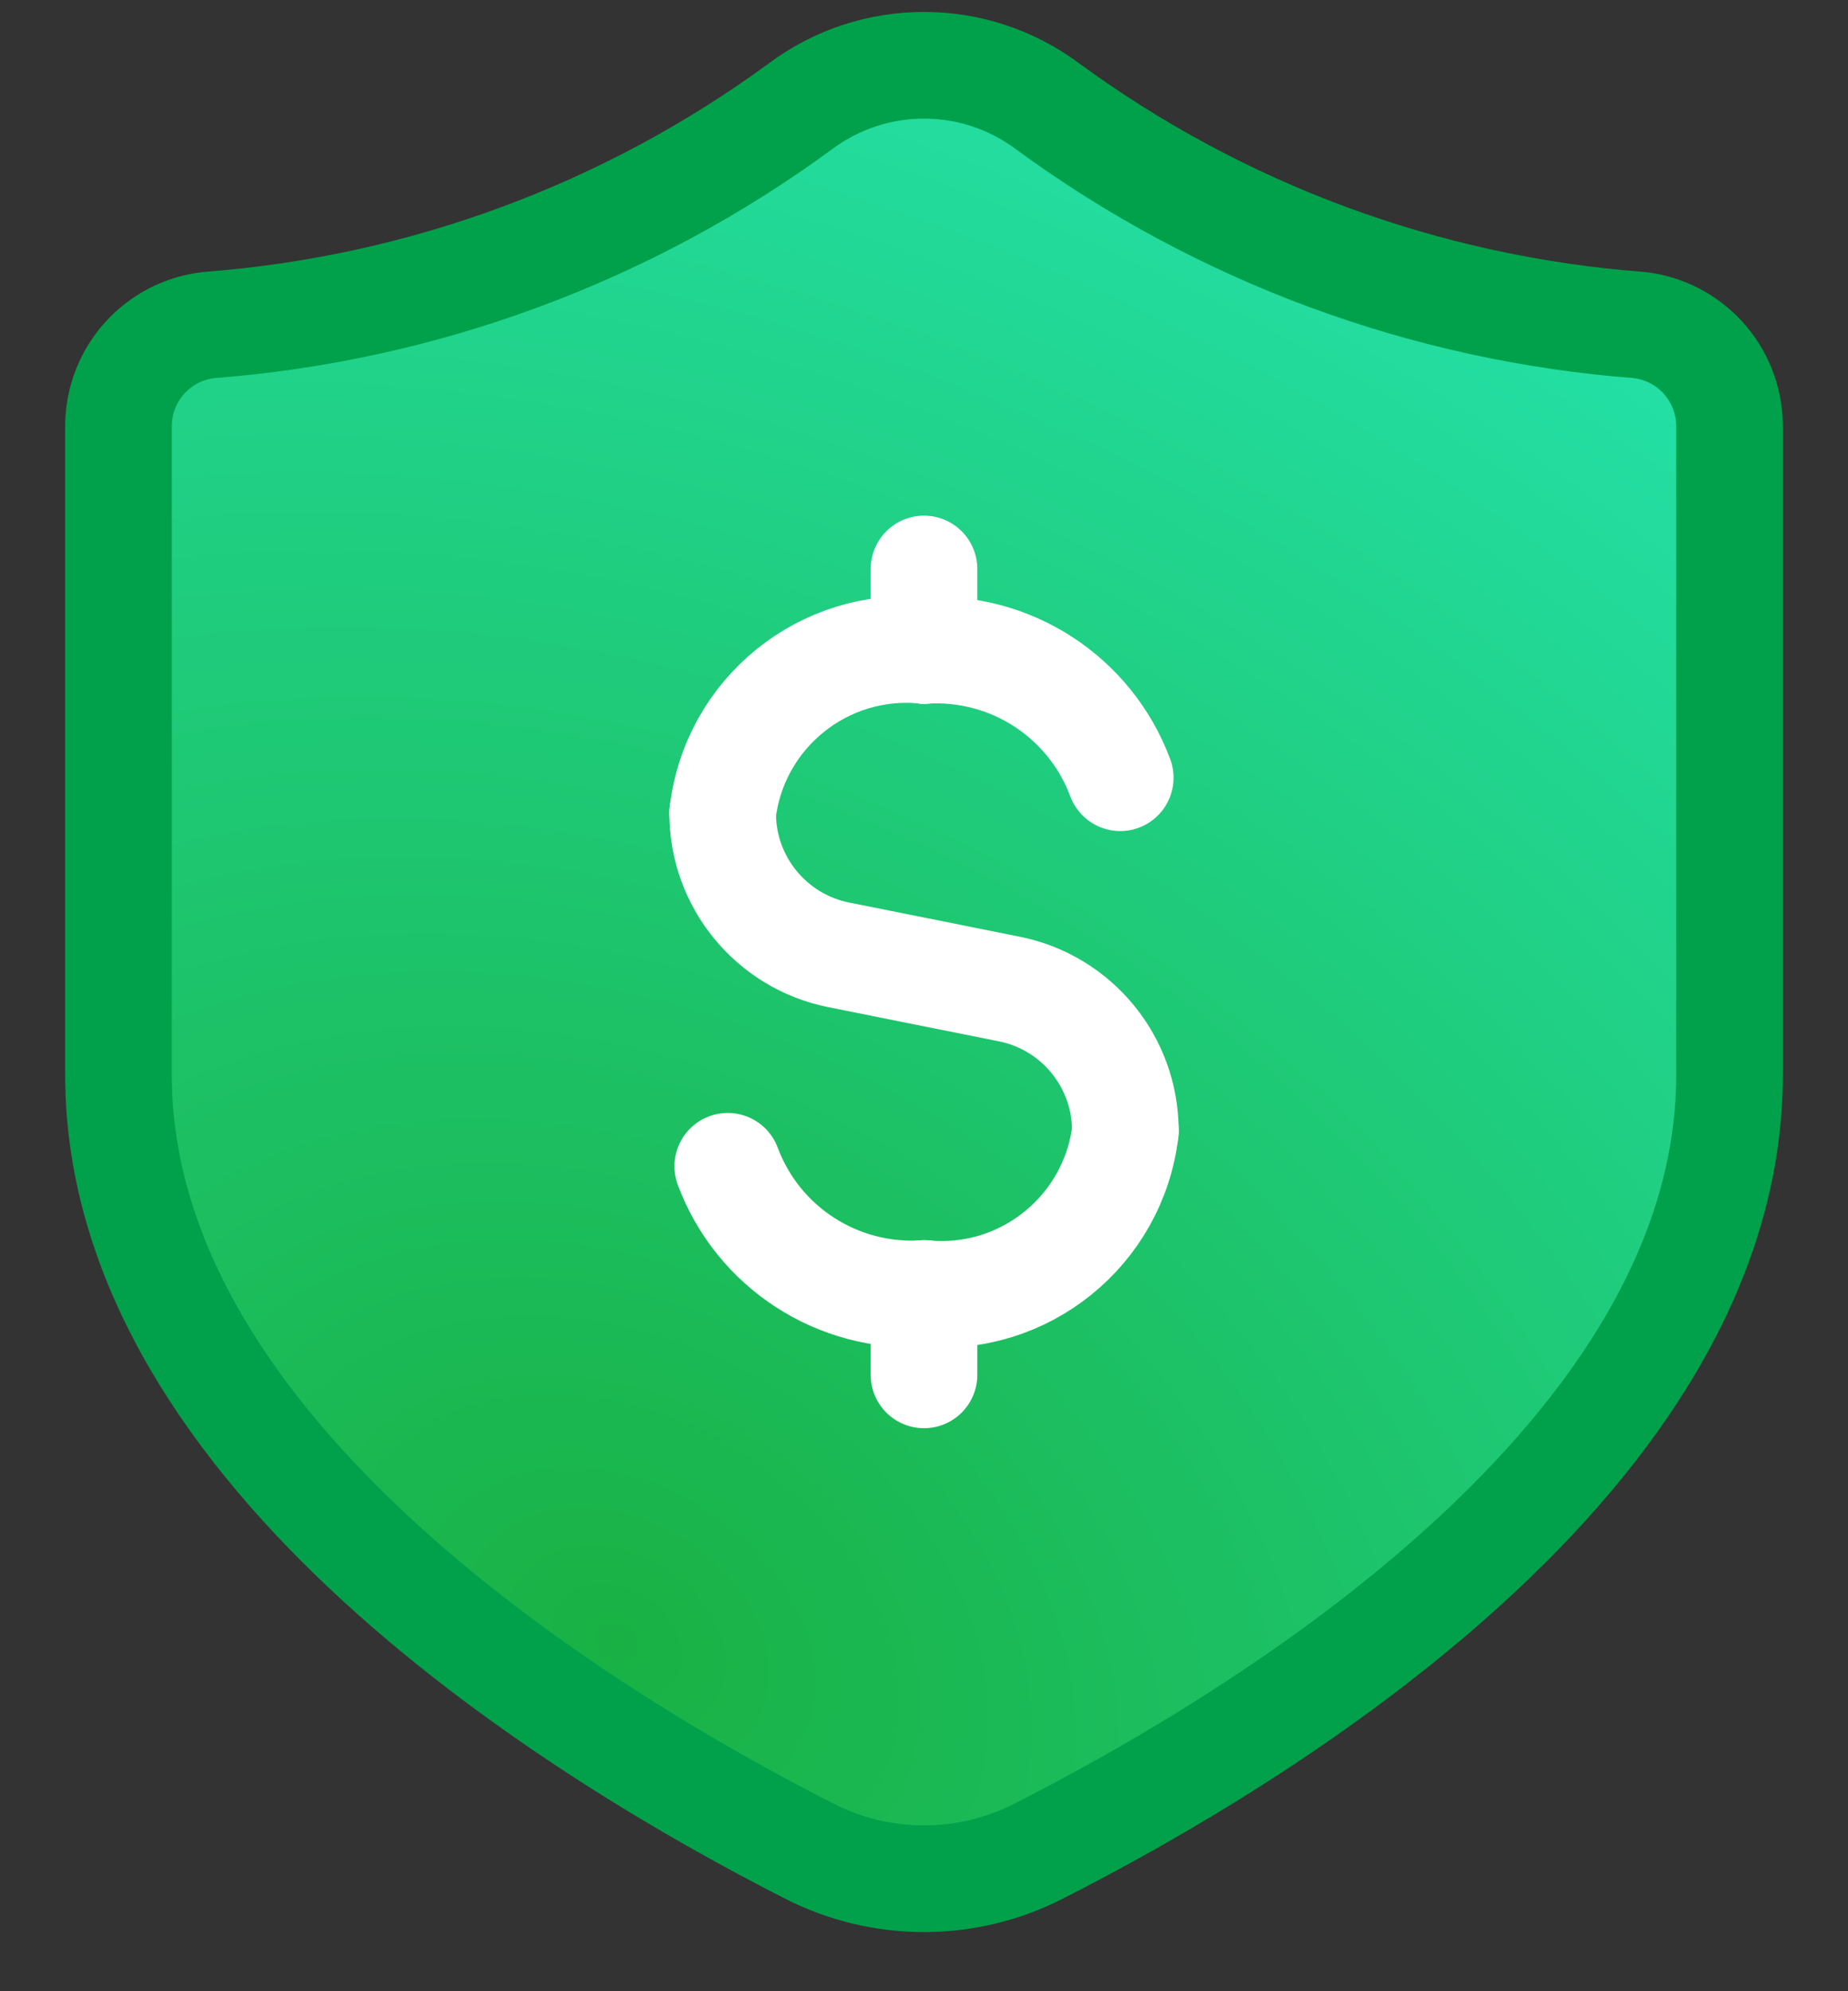 <svg width="26" height="28" viewBox="0 0 26 28" fill="none" xmlns="http://www.w3.org/2000/svg">
<rect x="0" y="0" width="26" height="28" fill="#333333" stroke="none"/>
<path fill-rule="evenodd" clip-rule="evenodd" d="M24.333 15.114V5.975C24.323 5.251 23.775 4.648 23.055 4.57C20.049 4.341 17.167 3.275 14.736 1.493C13.706 0.726 12.294 0.726 11.264 1.493C8.833 3.275 5.951 4.341 2.945 4.57C2.225 4.648 1.677 5.251 1.667 5.975V15.114C1.667 20.456 8.254 24.438 11.39 26.032C12.404 26.548 13.603 26.547 14.615 26.029C17.753 24.434 24.333 20.462 24.333 15.114Z" fill="url(#paint0_radial_24967_351554)" stroke="#00A14A" stroke-width="1.5" stroke-linecap="round" stroke-linejoin="round"/>
<path d="M13 8.001V9.146" stroke="white" stroke-width="1.5" stroke-linecap="round" stroke-linejoin="round"/>
<path d="M10.167 11.434C10.332 10.027 11.591 9.011 13 9.145" stroke="white" stroke-width="1.5" stroke-linecap="round" stroke-linejoin="round"/>
<path d="M13 19.333V18.189" stroke="white" stroke-width="1.5" stroke-linecap="round" stroke-linejoin="round"/>
<path d="M15.834 15.9C15.668 17.306 14.41 18.323 13 18.189" stroke="white" stroke-width="1.5" stroke-linecap="round" stroke-linejoin="round"/>
<path d="M15.761 10.936C15.335 9.796 14.214 9.07 13 9.146" stroke="white" stroke-width="1.5" stroke-linecap="round" stroke-linejoin="round"/>
<path d="M10.239 16.4C10.665 17.54 11.786 18.266 13 18.19" stroke="white" stroke-width="1.5" stroke-linecap="round" stroke-linejoin="round"/>
<path d="M10.167 11.434V11.434C10.167 12.403 10.851 13.237 11.801 13.427L14.199 13.907C15.149 14.097 15.833 14.931 15.833 15.9V15.9" stroke="white" stroke-width="1.5" stroke-linecap="round" stroke-linejoin="round"/>
<defs>
<radialGradient id="paint0_radial_24967_351554" cx="0" cy="0" r="1" gradientUnits="userSpaceOnUse" gradientTransform="translate(8.467 23.018) rotate(-59.496) scale(28.281 36.964)">
<stop stop-color="#19B144"/>
<stop offset="1" stop-color="#26EABB"/>
</radialGradient>
</defs>
</svg>
